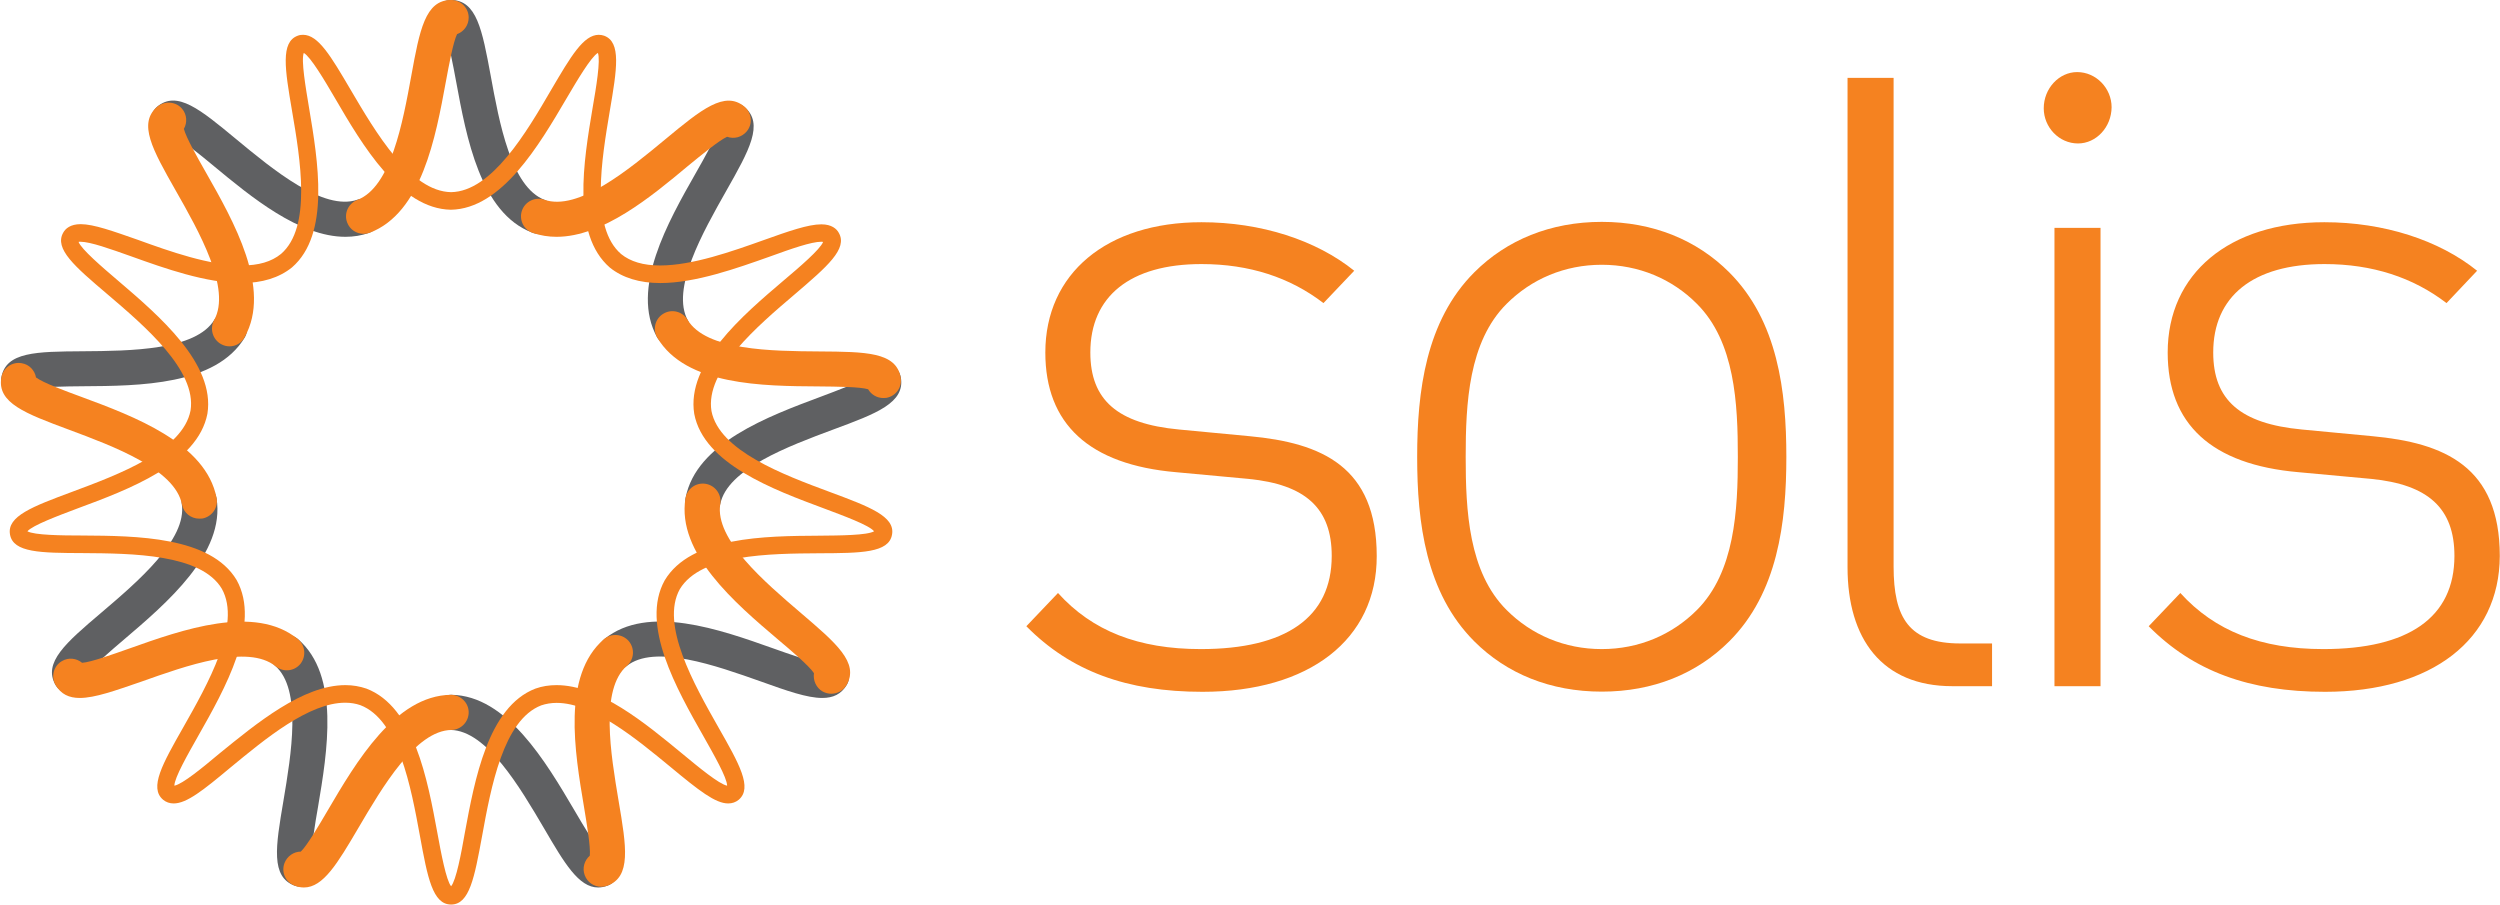 <svg width="1422" height="515" viewBox="0 0 1422 515" fill="none" xmlns="http://www.w3.org/2000/svg">
<path d="M683.985 393.5C640.785 393.5 608.985 381.7 583.785 356.2L601.785 337.3C621.285 358.9 647.485 369.2 682.985 369.2C731.285 369.2 757.485 351.3 757.485 316.2C757.485 289.1 742.585 275.6 710.185 272.4L669.085 268.6C619.285 264.3 594.585 241 594.585 200.5C594.585 155.6 629.485 126.4 683.385 126.4C717.285 126.4 748.685 136.6 770.285 154L752.785 172.4C733.785 157.8 710.685 150.2 683.385 150.2C642.785 150.2 620.185 168.6 620.185 200.5C620.185 227.5 635.585 241 670.585 244.3L710.685 248.1C751.785 251.9 783.085 265.4 783.085 316.3C783.185 363.8 744.685 393.5 683.985 393.5Z" fill="#F58220"/>
<path d="M1110.48 390.3C1070.38 390.3 1050.88 363.3 1050.88 322.7V44.3H1077.08V322.2C1077.08 351.4 1085.78 366 1115.08 366H1133.08V390.3H1110.48Z" fill="#F58220"/>
<path d="M1181.98 81.6C1171.18 81.6 1162.48 72.4 1162.48 61.6C1162.48 50.2 1171.28 41 1181.48 41C1192.28 41 1201.08 50.2 1201.08 61C1200.98 72.4 1192.28 81.6 1181.98 81.6ZM1168.58 129.6H1194.78V390.3H1168.58V129.6Z" fill="#F58220"/>
<path d="M1322.48 393.5C1279.28 393.5 1247.38 381.7 1222.18 356.2L1240.18 337.3C1259.78 358.9 1285.98 369.2 1321.48 369.2C1369.88 369.2 1396.08 351.3 1396.08 316.2C1396.08 289.1 1381.18 275.6 1348.78 272.4L1307.58 268.6C1257.58 264.3 1232.98 241 1232.98 200.5C1232.98 155.6 1267.98 126.4 1322.08 126.4C1355.98 126.4 1387.38 136.6 1408.98 154L1391.58 172.4C1372.58 157.8 1349.38 150.2 1322.18 150.2C1281.48 150.2 1258.88 168.6 1258.88 200.5C1258.88 227.5 1274.28 241 1309.28 244.3L1349.38 248.1C1390.48 251.9 1421.88 265.4 1421.88 316.3C1421.68 363.8 1383.18 393.5 1322.48 393.5Z" fill="#F58220"/>
<path d="M983.582 364.8C965.182 383.2 940.282 393.4 911.082 393.4C881.882 393.4 856.982 383.2 838.582 364.8C810.982 337.2 806.082 297.2 806.082 259.9C806.082 222.6 810.982 182.5 838.582 154.9C856.982 136.5 881.882 126.2 911.082 126.2C940.282 126.2 965.182 136.5 983.582 154.9C1011.18 182.5 1016.08 222.5 1016.08 259.9C1016.08 297.2 1011.18 337.3 983.582 364.8ZM965.182 172.8C951.182 158.7 932.182 150.6 911.082 150.6C889.982 150.6 871.082 158.7 856.982 172.8C835.282 194.4 833.682 229.6 833.682 259.9C833.682 290.2 835.282 325.4 856.982 347C871.082 361.1 889.982 369.2 911.082 369.2C932.182 369.2 951.082 361.1 965.182 347C986.782 325.4 988.482 290.2 988.482 259.9C988.482 229.6 986.882 194.4 965.182 172.8Z" fill="#F58220"/>
<path d="M196.482 134.7C170.282 134.7 142.682 111.9 121.682 94.5C114.082 88.2 103.882 79.8 99.282 77.8C95.482 79.2 90.982 78.1 88.182 74.8C84.682 70.6 85.182 64.3 89.382 60.7C100.682 51.2 113.982 62.3 134.282 79.1C155.282 96.5 183.982 120.2 203.282 113.6C208.482 111.8 214.182 114.5 215.982 119.8C217.782 125 214.982 130.7 209.782 132.5C205.582 134 201.082 134.7 196.482 134.7Z" fill="#5F6062"/>
<path d="M10.585 226.4C9.984 226.4 9.384 226.3 8.884 226.2C3.484 225.2 -0.216 220.1 0.784 214.6C3.384 200.1 20.684 200 46.984 199.8C74.184 199.6 111.484 199.3 121.984 181.8C124.784 177.1 130.984 175.5 135.684 178.3C140.384 181.1 141.984 187.3 139.184 192C122.884 219.2 79.184 219.5 47.184 219.7C37.285 219.8 24.084 219.9 19.285 221.3C17.485 224.4 14.184 226.4 10.585 226.4Z" fill="#5F6062"/>
<path d="M40.282 394.6C36.782 394.6 33.482 392.8 31.582 389.6C24.282 376.9 37.482 365.6 57.482 348.6C78.182 331 106.582 306.8 103.382 286.6C102.482 281.2 106.182 276 111.682 275.2C117.182 274.3 122.282 278 123.182 283.5C128.182 314.7 94.782 343.1 70.482 363.8C62.982 370.2 52.882 378.8 50.082 382.9C50.782 386.9 48.982 391.1 45.182 393.3C43.682 394.2 41.982 394.6 40.282 394.6Z" fill="#5F6062"/>
<path d="M171.084 504.4C169.884 504.4 168.784 504.2 167.684 503.8C153.884 498.8 156.784 481.6 161.184 455.7C165.684 428.9 171.884 392.1 156.484 378.7C152.284 375.1 151.884 368.8 155.484 364.6C159.084 360.4 165.384 360 169.584 363.6C193.484 384.3 186.184 427.5 180.884 459C179.184 468.7 176.984 481.8 177.584 486.7C180.684 489.3 181.984 493.7 180.484 497.8C179.084 501.9 175.184 504.4 171.084 504.4Z" fill="#5F6062"/>
<path d="M340.184 504.8C329.184 504.8 320.984 490.9 309.484 471.2C295.684 447.7 276.784 415.6 256.384 415.2C250.884 415.1 246.484 410.6 246.584 405C246.684 399.5 251.084 395.2 256.784 395.2C288.384 395.7 310.584 433.5 326.784 461C331.784 469.5 338.484 481 342.084 484.4C346.184 484.4 349.984 486.9 351.484 491C353.384 496.2 350.684 501.9 345.484 503.8C343.584 504.5 341.884 504.8 340.184 504.8Z" fill="#5F6062"/>
<path d="M467.685 397C459.085 397 447.485 392.9 432.985 387.7C407.285 378.6 372.185 366.1 356.385 378.9C352.085 382.4 345.785 381.7 342.385 377.5C338.885 373.2 339.585 366.9 343.885 363.4C368.485 343.5 409.685 358.1 439.785 368.8C449.085 372.1 461.585 376.6 466.585 376.9C469.685 374.3 474.285 373.8 477.985 375.9C482.785 378.6 484.385 384.8 481.685 389.5C478.485 394.9 473.885 397 467.685 397Z" fill="#5F6062"/>
<path d="M399.783 295C399.183 295 398.483 294.9 397.883 294.8C392.483 293.7 388.883 288.5 389.983 283.1C395.983 252 436.983 236.8 466.983 225.6C476.283 222.1 488.683 217.5 492.683 214.6C493.383 210.6 496.583 207.3 500.783 206.5C506.183 205.6 511.383 209.2 512.383 214.6C514.983 229.1 498.583 235.2 473.983 244.3C448.483 253.8 413.583 266.8 409.683 286.8C408.683 291.7 404.483 295 399.783 295Z" fill="#5F6062"/>
<path d="M382.582 197C379.082 197 375.682 195.1 373.782 191.9C358.382 164.2 379.982 126.2 395.782 98.4C400.682 89.8 407.182 78.3 408.382 73.5C406.282 70 406.582 65.4 409.382 62.1C412.982 57.9 419.282 57.3 423.482 60.9C434.682 70.3 426.182 85.5 413.182 108.4C399.782 132.1 381.382 164.5 391.282 182.3C393.982 187.1 392.282 193.2 387.382 195.9C385.882 196.6 384.182 197 382.582 197Z" fill="#5F6062"/>
<path d="M306.284 133C305.084 133 303.884 132.8 302.684 132.3C273.184 121.1 265.284 78 259.484 46.6C257.684 36.9 255.284 23.9 253.084 19.4C249.284 18 246.484 14.3 246.484 10C246.484 4.5 250.984 0 256.484 0C271.184 0 274.284 17.1 279.084 42.9C283.984 69.7 290.684 106.4 309.784 113.7C314.984 115.7 317.584 121.5 315.584 126.6C314.084 130.6 310.284 133 306.284 133Z" fill="#5F6062"/>
<path d="M130.585 197C128.885 197 127.285 196.6 125.685 195.7C120.885 193 119.185 186.9 121.785 182.1C131.685 164.3 113.285 131.8 99.784 108.1C86.784 85.2 78.284 70.1 89.484 60.7C93.684 57.2 100.085 57.7 103.585 61.9C106.385 65.2 106.585 69.8 104.585 73.3C105.785 78.1 112.285 89.6 117.185 98.2C132.985 126 154.585 164.1 139.185 191.7C137.485 195.1 134.085 197 130.585 197Z" fill="#F58220"/>
<path d="M113.283 295C108.583 295 104.383 291.7 103.483 286.9C99.584 266.9 64.683 253.9 39.184 244.4C14.483 235.2 -1.817 229.2 0.783 214.7C1.683 209.3 6.883 205.6 12.383 206.6C16.683 207.3 19.784 210.7 20.483 214.7C24.483 217.7 36.883 222.3 46.184 225.7C76.183 236.8 117.183 252.1 123.183 283.2C124.283 288.6 120.683 293.8 115.283 294.9C114.583 295 113.883 295 113.283 295Z" fill="#F58220"/>
<path d="M45.385 397C39.285 397 34.685 394.9 31.585 389.6C28.885 384.8 30.485 378.7 35.285 376C38.985 373.8 43.585 374.4 46.685 377C51.685 376.7 64.085 372.2 73.485 368.9C103.585 358.2 144.885 343.5 169.385 363.5C173.685 367 174.285 373.3 170.885 377.6C167.385 381.9 161.085 382.5 156.785 379C140.885 366.1 105.785 378.7 80.185 387.8C65.585 392.8 53.985 397 45.385 397Z" fill="#F58220"/>
<path d="M172.885 504.8C171.185 504.8 169.485 504.5 167.685 503.8C162.485 501.9 159.885 496.2 161.785 491C163.285 487 167.085 484.4 171.085 484.4C174.685 481 181.385 469.5 186.385 461C202.585 433.4 224.785 395.7 256.385 395.2C261.785 395.2 266.485 399.5 266.585 405C266.685 410.5 262.285 415.1 256.785 415.2C236.385 415.5 217.485 447.7 203.685 471.2C192.085 490.9 183.885 504.8 172.885 504.8Z" fill="#F58220"/>
<path d="M341.985 504.4C337.885 504.4 334.085 501.9 332.585 497.8C331.085 493.8 332.385 489.4 335.485 486.7C335.985 481.8 333.785 468.7 332.185 459C326.885 427.5 319.585 384.3 343.485 363.6C347.685 360 353.985 360.5 357.585 364.6C361.185 368.8 360.785 375.1 356.585 378.7C341.185 392.1 347.385 428.8 351.885 455.7C356.285 481.6 359.185 498.8 345.385 503.8C344.285 504.2 343.085 504.4 341.985 504.4Z" fill="#F58220"/>
<path d="M472.882 394.6C471.182 394.6 469.482 394.2 467.882 393.3C464.182 391.2 462.382 386.9 462.982 382.9C460.282 378.8 450.182 370.2 442.582 363.8C418.182 343.1 384.882 314.7 389.882 283.5C390.782 278 395.882 274.3 401.382 275.2C406.782 276.1 410.582 281.2 409.682 286.7C406.482 306.8 434.882 331 455.582 348.7C475.582 365.8 488.882 377 481.482 389.7C479.682 392.8 476.282 394.6 472.882 394.6Z" fill="#F58220"/>
<path d="M502.485 226.4C498.885 226.4 495.585 224.5 493.785 221.4C489.085 220 475.785 219.9 465.885 219.8C433.885 219.6 390.085 219.3 373.885 192.1C371.085 187.4 372.585 181.2 377.385 178.4C382.085 175.6 388.185 177.1 391.085 181.9C401.585 199.4 438.885 199.7 466.085 199.9C492.385 200.1 509.785 200.2 512.285 214.7C513.285 220.1 509.685 225.3 504.185 226.3C503.685 226.3 503.085 226.4 502.485 226.4Z" fill="#F58220"/>
<path d="M316.582 134.7C311.982 134.7 307.482 134 303.082 132.5C297.882 130.7 295.082 125 296.882 119.8C298.682 114.6 304.382 111.8 309.582 113.6C328.882 120.3 357.582 96.5 378.582 79.1C398.882 62.3 412.282 51.3 423.482 60.7C427.682 64.3 428.282 70.6 424.682 74.8C421.882 78.1 417.482 79.2 413.582 77.8C409.082 79.8 398.882 88.2 391.182 94.5C370.382 111.9 342.782 134.7 316.582 134.7Z" fill="#F58220"/>
<path d="M206.783 133C202.783 133 198.983 130.6 197.483 126.6C195.483 121.5 198.083 115.7 203.283 113.7C222.383 106.4 229.083 69.7 233.983 42.9C238.683 17.1 241.883 0 256.583 0C262.083 0 266.583 4.5 266.583 10C266.583 14.3 263.883 18 259.983 19.4C257.783 23.9 255.383 36.9 253.583 46.6C247.783 78.1 239.883 121.1 210.283 132.4C209.183 132.8 207.983 133 206.783 133Z" fill="#F58220"/>
<path d="M256.584 514.5C246.084 514.5 243.184 499.1 238.884 475.6C233.784 447.7 226.684 409.4 204.984 401.1C202.384 400.2 199.484 399.7 196.384 399.7C175.684 399.7 151.084 420.1 131.284 436.4C115.484 449.6 106.184 457 98.784 457C96.484 457 94.484 456.3 92.784 454.9C84.684 448.1 92.484 434.4 104.184 413.8C118.184 389.1 137.484 355.2 126.184 334.9C114.384 315.1 75.384 314.8 46.984 314.6C23.184 314.5 7.484 314.4 5.684 304C3.884 293.6 18.584 288.1 40.884 279.8C67.484 269.9 103.984 256.3 108.384 233.5C111.984 210.7 82.384 185.5 60.784 167.1C42.684 151.7 30.684 141.5 35.984 132.3C37.184 130.1 39.984 127.5 45.884 127.5C53.284 127.5 64.384 131.5 78.384 136.4C96.584 143 119.184 151 137.484 151C147.084 151 154.384 148.9 159.884 144.4C177.284 129.3 170.884 90.9 166.084 62.9C162.084 39.4 159.484 23.9 169.384 20.3C170.384 19.9 171.384 19.8 172.384 19.8C181.084 19.8 188.284 32.1 199.284 50.8C213.684 75.3 233.384 108.9 256.584 109.3C279.684 108.9 299.384 75.4 313.684 50.8C324.684 32.1 331.884 19.8 340.584 19.8C341.584 19.8 342.684 20 343.584 20.3C353.484 23.9 350.884 39.4 346.884 62.9C342.184 90.9 335.684 129.3 353.284 144.5C358.584 148.8 365.884 151 375.484 151C393.784 151 416.384 143 434.584 136.5C448.584 131.5 459.684 127.6 467.184 127.6C473.084 127.6 475.884 130.2 477.084 132.4C482.384 141.5 470.384 151.7 452.284 167.2C430.684 185.6 400.984 210.8 404.684 233.8C409.084 256.4 445.484 270 472.184 279.9C494.484 288.2 509.284 293.7 507.384 304.1C505.584 314.5 489.784 314.6 465.984 314.7C437.584 314.9 398.684 315.2 386.684 335.1C375.484 355.2 394.684 389.1 408.684 413.8C420.484 434.5 428.184 448.1 420.184 454.9C418.484 456.3 416.484 457 414.184 457C406.884 457 397.484 449.6 381.684 436.5C361.884 420.2 337.284 399.8 316.584 399.8C313.484 399.8 310.584 400.3 307.884 401.2C286.284 409.5 279.284 447.7 274.184 475.7C269.884 499 267.084 514.5 256.584 514.5ZM196.484 389.7C200.684 389.7 204.684 390.4 208.484 391.7C235.584 402.1 243.184 443.5 248.784 473.8C250.884 485.3 253.784 500.7 256.584 504.1C259.484 500.7 262.384 485.2 264.384 473.8C269.984 443.5 277.584 402.1 304.484 391.7C308.384 390.3 312.384 389.7 316.584 389.7C340.884 389.7 366.984 411.3 388.084 428.7C397.384 436.4 408.984 446 413.584 446.9C413.584 442.4 405.784 428.8 400.084 418.7C384.884 391.9 364.084 355.3 378.084 330.1C392.984 305.2 435.184 304.9 465.884 304.7C477.584 304.6 493.284 304.5 497.184 302.2C494.384 298.7 479.584 293.3 468.684 289.2C439.884 278.5 400.284 263.8 394.884 235.4C390.284 206.7 422.384 179.4 445.784 159.5C454.684 152 466.584 141.8 468.184 137.6C467.984 137.6 467.584 137.5 467.184 137.5C461.484 137.5 450.084 141.5 437.984 145.9C419.084 152.6 395.584 161 375.584 161C363.784 161 354.084 158 346.884 152.2C324.984 133.2 331.984 91.7 337.084 61.3C339.084 49.8 341.684 34.3 340.084 30.1C336.184 32.3 328.184 45.9 322.284 55.9C306.684 82.5 285.384 118.8 256.484 119.3C227.484 118.8 206.084 82.5 190.584 55.9C184.684 45.8 176.684 32.3 172.784 30.1C171.184 34.3 173.884 49.8 175.784 61.3C180.884 91.7 187.884 133.2 166.084 152.1C158.784 158 149.084 161 137.284 161C117.284 161 93.784 152.7 74.884 145.9C62.784 141.6 51.384 137.5 45.684 137.5C45.284 137.5 44.984 137.5 44.684 137.6C46.284 141.8 58.184 152 66.984 159.5C90.384 179.5 122.484 206.8 117.984 235.3C112.484 263.8 72.984 278.5 44.084 289.2C33.184 293.3 18.484 298.8 15.584 302.2C19.484 304.4 35.184 304.6 46.784 304.6C77.584 304.8 119.684 305.1 134.584 329.9C148.684 355.2 127.884 391.9 112.684 418.7C106.984 428.8 99.184 442.4 99.184 446.9C103.884 446 115.384 436.5 124.684 428.7C145.984 411.4 172.184 389.7 196.484 389.7Z" fill="#F58220"/>
</svg>
